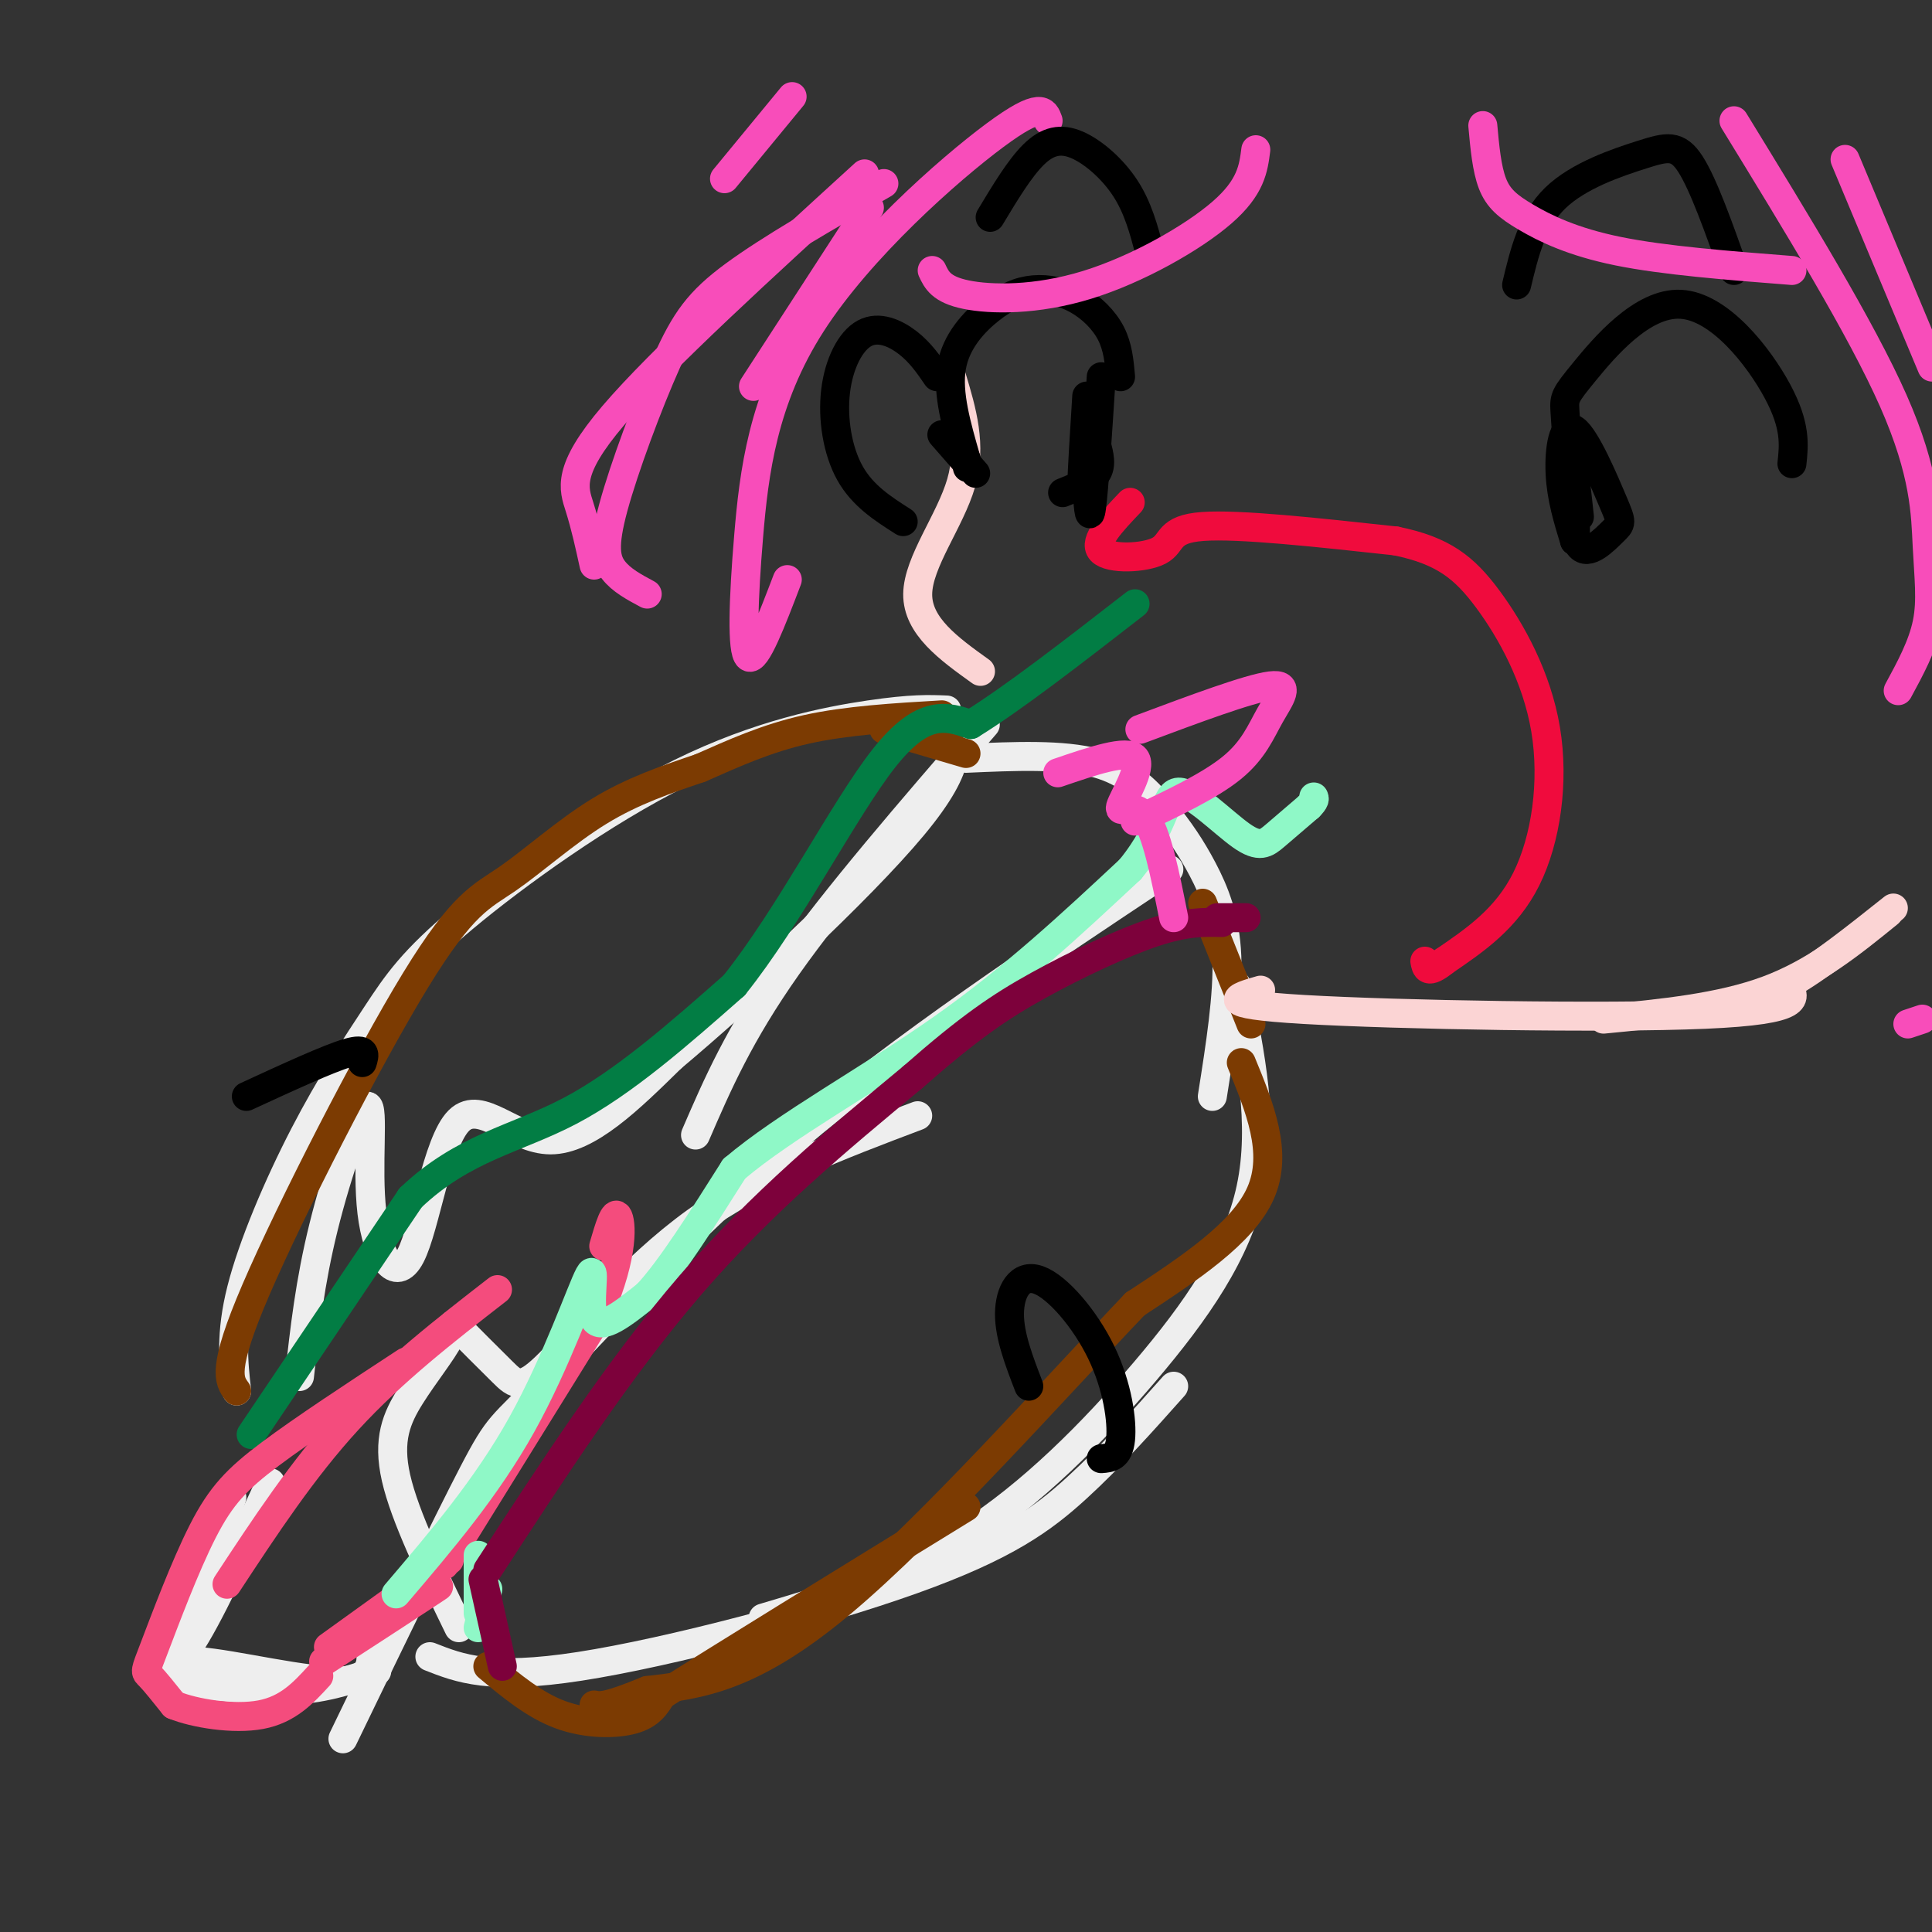 <svg viewBox='0 0 400 400' version='1.1' xmlns='http://www.w3.org/2000/svg' xmlns:xlink='http://www.w3.org/1999/xlink'><rect x="0" y="0" width="400" height="400" fill="#333333" stroke="none"/><g fill='none' stroke='rgb(238,238,238)' stroke-width='6' stroke-linecap='round' stroke-linejoin='round'><path d='M49,288c-0.663,-5.906 -1.327,-11.812 1,-21c2.327,-9.188 7.643,-21.656 13,-32c5.357,-10.344 10.753,-18.562 15,-25c4.247,-6.438 7.345,-11.097 18,-20c10.655,-8.903 28.869,-22.051 45,-30c16.131,-7.949 30.180,-10.700 39,-12c8.820,-1.300 12.410,-1.150 16,-1'/><path d='M204,150c-15.500,17.917 -31.000,35.833 -41,50c-10.000,14.167 -14.500,24.583 -19,35'/><path d='M62,285c1.073,-9.742 2.146,-19.483 5,-31c2.854,-11.517 7.489,-24.808 9,-25c1.511,-0.192 -0.101,12.717 1,22c1.101,9.283 4.914,14.942 8,9c3.086,-5.942 5.446,-23.484 10,-28c4.554,-4.516 11.301,3.996 19,4c7.699,0.004 16.349,-8.498 25,-17'/><path d='M139,219c14.689,-12.333 38.911,-34.667 50,-48c11.089,-13.333 9.044,-17.667 7,-22'/><path d='M200,157c10.024,-0.443 20.048,-0.887 27,1c6.952,1.887 10.833,6.104 14,10c3.167,3.896 5.622,7.472 8,12c2.378,4.528 4.679,10.008 5,18c0.321,7.992 -1.340,18.496 -3,29'/><path d='M242,180c-27.482,18.250 -54.964,36.500 -78,56c-23.036,19.500 -41.625,40.250 -51,50c-9.375,9.750 -9.536,8.500 -15,19c-5.464,10.500 -16.232,32.750 -27,55'/><path d='M56,307c-6.548,14.208 -13.095,28.417 -17,34c-3.905,5.583 -5.167,2.542 2,3c7.167,0.458 22.762,4.417 30,4c7.238,-0.417 6.119,-5.208 5,-10'/><path d='M48,310c-4.786,14.929 -9.571,29.857 -12,36c-2.429,6.143 -2.500,3.500 2,3c4.500,-0.500 13.571,1.143 21,1c7.429,-0.143 13.214,-2.071 19,-4'/><path d='M95,337c-5.591,-11.508 -11.181,-23.016 -13,-31c-1.819,-7.984 0.135,-12.445 3,-17c2.865,-4.555 6.641,-9.203 8,-12c1.359,-2.797 0.301,-3.744 2,-2c1.699,1.744 6.157,6.179 9,9c2.843,2.821 4.073,4.029 10,-2c5.927,-6.029 16.551,-19.294 30,-29c13.449,-9.706 29.725,-15.853 46,-22'/><path d='M256,204c2.905,14.363 5.810,28.726 3,42c-2.810,13.274 -11.333,25.458 -22,38c-10.667,12.542 -23.476,25.440 -37,34c-13.524,8.560 -27.762,12.780 -42,17'/><path d='M89,343c6.190,2.440 12.381,4.881 31,2c18.619,-2.881 49.667,-11.083 69,-18c19.333,-6.917 26.952,-12.548 34,-19c7.048,-6.452 13.524,-13.726 20,-21'/></g>
<g fill='none' stroke='rgb(124,59,2)' stroke-width='6' stroke-linecap='round' stroke-linejoin='round'><path d='M49,288c-1.589,-2.167 -3.177,-4.335 4,-21c7.177,-16.665 23.120,-47.828 33,-64c9.880,-16.172 13.699,-17.354 19,-21c5.301,-3.646 12.086,-9.756 19,-14c6.914,-4.244 13.957,-6.622 21,-9'/><path d='M145,159c6.911,-3.044 13.689,-6.156 22,-8c8.311,-1.844 18.156,-2.422 28,-3'/><path d='M200,156c0.000,0.000 -17.000,-5.000 -17,-5'/><path d='M196,151c0.000,0.000 1.000,0.000 1,0'/><path d='M249,187c0.000,0.000 10.000,25.000 10,25'/><path d='M257,220c3.833,9.333 7.667,18.667 4,27c-3.667,8.333 -14.833,15.667 -26,23'/><path d='M235,270c-15.822,16.556 -42.378,46.444 -61,62c-18.622,15.556 -29.311,16.778 -40,18'/><path d='M134,350c-8.500,3.500 -9.750,3.250 -11,3'/><path d='M101,345c4.800,4.000 9.600,8.000 15,10c5.400,2.000 11.400,2.000 15,1c3.600,-1.000 4.800,-3.000 6,-5'/><path d='M137,351c11.500,-7.333 37.250,-23.167 63,-39'/></g>
<g fill='none' stroke='rgb(2,125,68)' stroke-width='6' stroke-linecap='round' stroke-linejoin='round'><path d='M52,297c0.000,0.000 33.000,-49.000 33,-49'/><path d='M85,248c10.956,-10.467 21.844,-12.133 33,-18c11.156,-5.867 22.578,-15.933 34,-26'/><path d='M152,204c11.378,-14.178 22.822,-36.622 31,-47c8.178,-10.378 13.089,-8.689 18,-7'/><path d='M201,150c8.667,-5.333 21.333,-15.167 34,-25'/></g>
<g fill='none' stroke='rgb(244,76,125)' stroke-width='6' stroke-linecap='round' stroke-linejoin='round'><path d='M47,328c7.833,-11.917 15.667,-23.833 25,-34c9.333,-10.167 20.167,-18.583 31,-27'/><path d='M84,282c-10.536,6.907 -21.072,13.815 -28,19c-6.928,5.185 -10.249,8.648 -14,16c-3.751,7.352 -7.933,18.595 -10,24c-2.067,5.405 -2.019,4.973 -1,6c1.019,1.027 3.010,3.514 5,6'/><path d='M36,353c4.244,1.733 12.356,3.067 18,2c5.644,-1.067 8.822,-4.533 12,-8'/><path d='M67,344c10.000,-6.500 20.000,-13.000 23,-15c3.000,-2.000 -1.000,0.500 -5,3'/><path d='M68,341c0.000,0.000 25.000,-18.000 25,-18'/><path d='M92,324c0.000,0.000 31.000,-50.000 31,-50'/><path d='M123,274c6.067,-12.933 5.733,-20.267 5,-22c-0.733,-1.733 -1.867,2.133 -3,6'/></g>
<g fill='none' stroke='rgb(143,248,199)' stroke-width='6' stroke-linecap='round' stroke-linejoin='round'><path d='M82,330c9.369,-10.988 18.738,-21.976 26,-35c7.262,-13.024 12.417,-28.083 14,-31c1.583,-2.917 -0.405,6.310 1,9c1.405,2.690 6.202,-1.155 11,-5'/><path d='M134,268c4.833,-5.167 11.417,-15.583 18,-26'/><path d='M152,242c10.622,-9.022 28.178,-18.578 43,-29c14.822,-10.422 26.911,-21.711 39,-33'/><path d='M234,180c7.600,-9.255 7.099,-15.893 10,-16c2.901,-0.107 9.204,6.317 13,9c3.796,2.683 5.085,1.624 7,0c1.915,-1.624 4.458,-3.812 7,-6'/><path d='M271,167c1.333,-1.333 1.167,-1.667 1,-2'/><path d='M99,334c0.000,0.000 0.000,-12.000 0,-12'/><path d='M101,329c0.000,0.000 -2.000,8.000 -2,8'/></g>
<g fill='none' stroke='rgb(125,1,59)' stroke-width='6' stroke-linecap='round' stroke-linejoin='round'><path d='M104,345c0.000,0.000 -4.000,-18.000 -4,-18'/><path d='M101,325c13.667,-21.000 27.333,-42.000 42,-59c14.667,-17.000 30.333,-30.000 46,-43'/><path d='M189,223c11.738,-10.321 18.083,-14.625 26,-19c7.917,-4.375 17.405,-8.821 24,-11c6.595,-2.179 10.298,-2.089 14,-2'/><path d='M252,190c0.000,0.000 6.000,0.000 6,0'/></g>
<g fill='none' stroke='rgb(248,77,186)' stroke-width='6' stroke-linecap='round' stroke-linejoin='round'><path d='M236,151c11.292,-4.220 22.583,-8.440 27,-9c4.417,-0.560 1.958,2.542 0,6c-1.958,3.458 -3.417,7.274 -8,11c-4.583,3.726 -12.292,7.363 -20,11'/><path d='M219,160c7.214,-2.464 14.429,-4.929 16,-3c1.571,1.929 -2.500,8.250 -3,10c-0.500,1.750 2.571,-1.071 5,2c2.429,3.071 4.214,12.036 6,21'/><path d='M359,25c13.190,21.512 26.381,43.024 33,58c6.619,14.976 6.667,23.417 7,30c0.333,6.583 0.952,11.310 0,16c-0.952,4.690 -3.476,9.345 -6,14'/><path d='M382,33c0.000,0.000 18.000,43.000 18,43'/><path d='M398,211c0.000,0.000 -3.000,1.000 -3,1'/><path d='M217,25c-0.727,-2.040 -1.455,-4.080 -11,3c-9.545,7.080 -27.909,23.279 -38,39c-10.091,15.721 -11.909,30.963 -13,44c-1.091,13.037 -1.455,23.868 0,25c1.455,1.132 4.727,-7.434 8,-16'/><path d='M183,38c-11.839,6.805 -23.678,13.611 -31,19c-7.322,5.389 -10.128,9.362 -14,18c-3.872,8.638 -8.812,21.941 -11,30c-2.188,8.059 -1.625,10.874 0,13c1.625,2.126 4.313,3.563 7,5'/><path d='M179,36c-21.111,19.267 -42.222,38.533 -52,50c-9.778,11.467 -8.222,15.133 -7,19c1.222,3.867 2.111,7.933 3,12'/><path d='M180,43c0.000,0.000 -24.000,37.000 -24,37'/><path d='M164,20c0.000,0.000 -14.000,17.000 -14,17'/></g>
<g fill='none' stroke='rgb(251,212,212)' stroke-width='6' stroke-linecap='round' stroke-linejoin='round'><path d='M197,78c2.133,7.089 4.267,14.178 2,22c-2.267,7.822 -8.933,16.378 -9,23c-0.067,6.622 6.467,11.311 13,16'/><path d='M261,205c-5.044,1.444 -10.089,2.889 9,4c19.089,1.111 62.311,1.889 83,1c20.689,-0.889 18.844,-3.444 17,-6'/><path d='M370,204c6.500,-3.667 14.250,-9.833 22,-16'/><path d='M391,189c-7.583,6.167 -15.167,12.333 -25,16c-9.833,3.667 -21.917,4.833 -34,6'/></g>
<g fill='none' stroke='rgb(240,11,61)' stroke-width='6' stroke-linecap='round' stroke-linejoin='round'><path d='M234,104c-3.863,4.060 -7.726,8.119 -6,10c1.726,1.881 9.042,1.583 12,0c2.958,-1.583 1.560,-4.452 9,-5c7.440,-0.548 23.720,1.226 40,3'/><path d='M289,112c9.754,1.986 14.140,5.450 19,12c4.860,6.550 10.193,16.187 12,27c1.807,10.813 0.088,22.804 -4,31c-4.088,8.196 -10.544,12.598 -17,17'/><path d='M299,199c-3.500,2.833 -3.750,1.417 -4,0'/></g>
<g fill='none' stroke='rgb(0,0,0)' stroke-width='6' stroke-linecap='round' stroke-linejoin='round'><path d='M205,45c3.054,-5.077 6.107,-10.155 9,-13c2.893,-2.845 5.625,-3.458 9,-2c3.375,1.458 7.393,4.988 10,9c2.607,4.012 3.804,8.506 5,13'/><path d='M232,78c-0.271,-3.087 -0.542,-6.174 -2,-9c-1.458,-2.826 -4.103,-5.393 -7,-7c-2.897,-1.607 -6.044,-2.256 -9,-2c-2.956,0.256 -5.719,1.415 -9,4c-3.281,2.585 -7.080,6.596 -8,12c-0.920,5.404 1.040,12.202 3,19'/><path d='M200,95c0.500,3.167 0.250,1.583 0,0'/><path d='M225,82c-0.500,8.000 -1.000,16.000 -1,18c0.000,2.000 0.500,-2.000 1,-6'/><path d='M228,78c-0.750,11.667 -1.500,23.333 -2,27c-0.500,3.667 -0.750,-0.667 -1,-5'/><path d='M227,92c0.583,2.167 1.167,4.333 0,6c-1.167,1.667 -4.083,2.833 -7,4'/><path d='M202,98c0.000,0.000 -7.000,-8.000 -7,-8'/><path d='M314,59c1.589,-6.661 3.179,-13.321 8,-18c4.821,-4.679 12.875,-7.375 18,-9c5.125,-1.625 7.321,-2.179 10,2c2.679,4.179 5.839,13.089 9,22'/><path d='M325,98c-0.424,-5.132 -0.848,-10.265 -1,-13c-0.152,-2.735 -0.030,-3.073 4,-8c4.030,-4.927 11.970,-14.442 20,-14c8.030,0.442 16.152,10.841 20,18c3.848,7.159 3.424,11.080 3,15'/><path d='M325,94c0.110,8.323 0.220,16.646 2,19c1.780,2.354 5.231,-1.262 7,-3c1.769,-1.738 1.856,-1.600 0,-6c-1.856,-4.400 -5.653,-13.338 -8,-15c-2.347,-1.662 -3.242,3.954 -3,9c0.242,5.046 1.621,9.523 3,14'/><path d='M326,112c0.422,-0.800 -0.022,-9.800 0,-12c0.022,-2.200 0.511,2.400 1,7'/><path d='M194,78c-1.705,-2.488 -3.410,-4.976 -6,-7c-2.590,-2.024 -6.065,-3.584 -9,-2c-2.935,1.584 -5.329,6.311 -6,12c-0.671,5.689 0.380,12.340 3,17c2.620,4.660 6.810,7.330 11,10'/><path d='M213,287c-2.014,-5.230 -4.029,-10.459 -4,-15c0.029,-4.541 2.100,-8.392 6,-7c3.900,1.392 9.627,8.029 13,15c3.373,6.971 4.392,14.278 4,18c-0.392,3.722 -2.196,3.861 -4,4'/><path d='M51,227c8.500,-3.917 17.000,-7.833 21,-9c4.000,-1.167 3.500,0.417 3,2'/></g>
<g fill='none' stroke='rgb(248,77,186)' stroke-width='6' stroke-linecap='round' stroke-linejoin='round'><path d='M307,26c0.405,4.464 0.810,8.929 2,12c1.190,3.071 3.167,4.750 7,7c3.833,2.250 9.524,5.071 19,7c9.476,1.929 22.738,2.964 36,4'/><path d='M260,31c-0.494,3.887 -0.988,7.774 -7,13c-6.012,5.226 -17.542,11.792 -28,15c-10.458,3.208 -19.845,3.060 -25,2c-5.155,-1.060 -6.077,-3.030 -7,-5'/></g>
</svg>